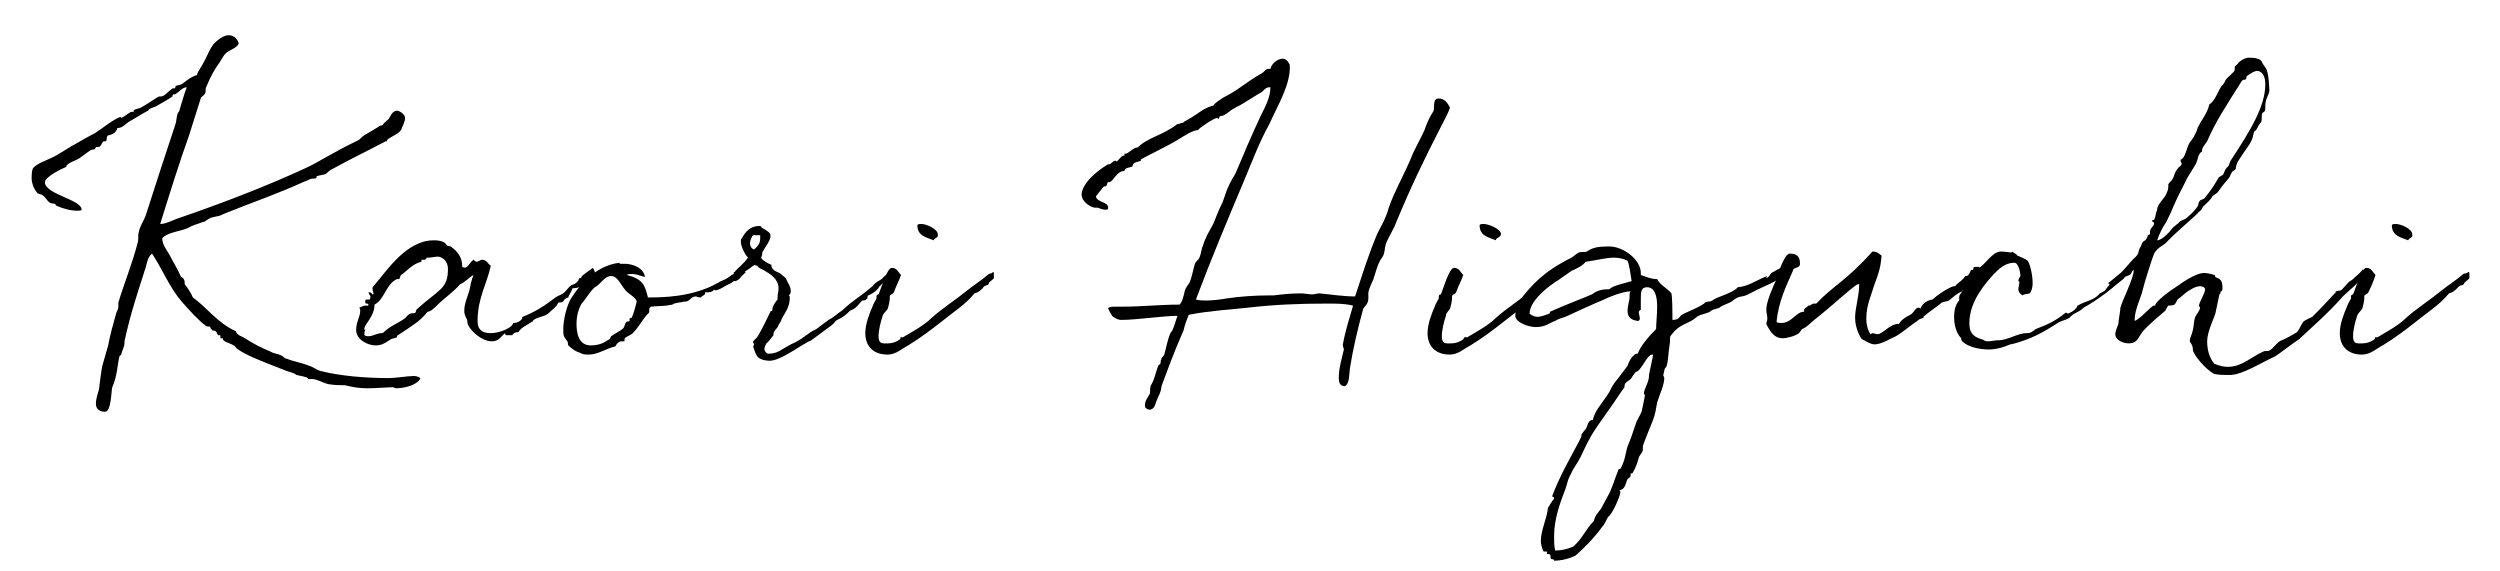 <?xml version="1.0" encoding="utf-8"?>
<!-- Generator: Adobe Illustrator 27.9.0, SVG Export Plug-In . SVG Version: 6.00 Build 0)  -->
<svg version="1.1" id="レイヤー_1" xmlns="http://www.w3.org/2000/svg" xmlns:xlink="http://www.w3.org/1999/xlink" x="0px"
	 y="0px" viewBox="0 0 245 56" style="enable-background:new 0 0 245 56;" xml:space="preserve">
<style type="text/css">
	.st0{clip-path:url(#SVGID_00000135678337174607128290000014420596806781422478_);}
	.st1{enable-background:new    ;}
</style>
<g>
	<defs>
		<rect id="SVGID_1_" x="2.5" width="240" height="56"/>
	</defs>
	<clipPath id="SVGID_00000183218980975399880600000013970597520263208381_">
		<use xlink:href="#SVGID_1_"  style="overflow:visible;"/>
	</clipPath>
	<g id="リピートグリッド_2" style="clip-path:url(#SVGID_00000183218980975399880600000013970597520263208381_);">
		<g transform="translate(-95 -9581.25)">
			<g class="st1">
				<path d="M117.1,9586.5c-0.2,0.2-0.4,0.6-0.6,0.9c-0.5,0.7-0.8,1.2-1.3,2.4c-0.1,0.2,0,0.4-0.1,0.6c-0.1,0.2-0.3,0.3-0.4,0.4
					c-0.3,1-0.8,2.5-1.2,3.8c-0.9,2.5-1.9,5.7-2.8,8.6c0.5,0,1.1-0.3,1.6-0.5c4.1-1.4,8.6-3.1,12.7-5c1.3-0.6,2.4-1.4,5.1-2.7
					c0.2-0.1,0.3-0.3,0.6-0.5c0.5-0.3,0.9-0.5,1.5-0.9c0.1-0.1,0.2,0,0.3-0.1c0.1-0.2,0.4-0.4,0.6-0.6c0.1-0.1,0.3-0.8,0.8-0.8
					c0.3,0,0.8,0.4,0.8,0.7c0,0.4-0.3,0.9-0.4,1.2c-0.3,0.4-0.9,0.6-1.3,0.9c-0.1,0.1-0.1,0.2-0.1,0.2c-0.1,0-0.1,0-0.1,0
					c-0.1,0-0.3,0.2-0.4,0.2c-1.3,0.7-3,1.5-4.8,2.5c-0.3,0.1-0.5,0.4-0.7,0.5c-0.2,0.1-0.5,0.1-0.8,0.2c-0.1,0-0.1,0.2-0.1,0.2
					c-0.2,0.1-0.3,0-0.6,0.1c-0.2,0.1-0.4,0.2-0.7,0.3c-2.4,1.1-5,2-7.5,3c-0.2,0.1-0.5,0.2-0.7,0.3c-0.4,0.1-0.8,0.1-1.2,0.4
					c-0.2,0.1-0.2,0.2-0.4,0.2c-0.5,0.2-1,0.3-1.5,0.6c-0.6,0.3-2,0.4-2.5,1c0,0.6,0.4,1.1,0.7,1.6c0.4,0.8,0.8,1.4,1.1,2.1
					c0,0.1,0.3,0.2,0.3,0.3c0.1,0.1,0.1,0.3,0.1,0.5c0.3,0.4,0.6,0.8,0.8,1.3c1.4,1,2.4,2.5,4.2,3.3c0.1,0.4,0.6,0.5,0.9,0.7
					c0.8,0.5,1.5,0.9,2.5,1.3c0.3,0.2,0.7,0.2,1.1,0.4c0.2,0.1,0.3,0.3,0.5,0.3c0.7,0.3,1.5,0.4,2.2,0.7c0.4,0.1,0.7,0.4,1.1,0.5
					c1.9,0.5,4.5,0.7,6.6,0.7c0.9,0,1.9-0.2,2.5-0.2c0.2,0,0.4,0,0.7,0.2c-0.2,0.6-1.4,1-2.4,1c-0.1,0-0.2-0.1-0.3-0.1
					c-0.5,0-1.6,0.1-2.5,0.1c-0.8,0-1.4-0.1-2.2-0.3c-0.5,0-1,0-1.6-0.1c-0.5-0.1-1.1-0.5-1.6-0.5c-0.1,0-0.2,0-0.3,0
					c-0.2,0-0.1-0.2-0.4-0.2c-0.2-0.1-0.5-0.1-0.8-0.2c-0.1,0-0.1-0.1-0.4-0.2c-0.7-0.2-1.6-0.6-2.4-0.9c-1-0.4-2.3-0.9-3.1-1.5
					c-0.1-0.1-0.2-0.3-0.3-0.3c-0.3-0.2-0.8-0.3-1-0.5c-0.1-0.1,0-0.2-0.1-0.2c-0.1,0-0.1,0-0.2,0c0,0,0,0,0,0c0-0.1,0-0.1,0-0.2
					c0-0.1,0-0.1-0.1-0.1c-0.1,0-0.1,0-0.1,0c-0.1,0-0.1-0.3-0.3-0.4c-0.1-0.1-0.2,0-0.3-0.1c-0.1-0.1-0.2-0.2-0.2-0.3
					c-0.1-0.1-0.2,0-0.4-0.1c-0.8-0.6-1.6-1.5-2.4-2.4c-1.2-1.4-1.9-3.2-2.9-4.7c-0.5,0.4-0.5,1.1-0.7,1.6c-0.6,1.9-1.4,4.2-2,7
					c0,0,0,0.1,0,0.2c0,0.2-0.1,0.4-0.3,1c0,0.2-0.2,0.2-0.2,0.3c-0.2,0.8-0.2,1.9-0.7,3c-0.1,0.4-0.1,2.4-0.7,2.4
					c-0.7,0-0.9-0.4-0.9-0.8c0-0.5,0.2-1,0.3-1.4c0.1-0.8,0.2-1.6,0.3-2.2c0.2-0.7,0.4-1.4,0.6-2.1c0.2-1.1,0.5-2.1,0.8-3.2
					c0.1-0.2,0.2-0.4,0.2-0.6c0-0.1,0-0.2,0-0.3c0,0,0-0.1,0-0.1c0.6-2,1.4-3.9,1.9-5.9c0.1-0.3,0-0.7,0.1-1
					c0.1-0.6,0.5-1.1,0.7-1.7c0.9-2.8,1.9-5.9,2.9-8.9c0.1-0.3,0.1-0.7,0.2-1c0-0.1,0.2-0.2,0.2-0.4c0.2-0.6,0.4-1.4,0.7-2.2
					c-0.4,0-0.7,0.4-1,0.6c-0.1,0.1-0.2,0.1-0.3,0.1c-0.1,0-0.1,0.2-0.1,0.2c-0.4,0.3-1,0.6-1.5,0.9c-0.3,0.2-0.7,0.2-0.9,0.5
					c-0.6,0.3-1,0.6-1.9,1.1c-0.3,0.2-0.6,0.6-1.1,0.6c-0.1,0.4-0.4,0.6-0.8,0.7c-0.4,0-0.1,0.6-0.4,0.6c0,0-0.1,0-0.1,0
					c-0.2,0-0.2,0.3-0.4,0.5c-0.1,0.1-0.4,0-0.4,0.1c-0.1,0.1-0.1,0.2-0.2,0.2c0,0-0.1,0-0.1,0c-0.3,0-1,0.7-1.4,0.9
					c-0.3,0.2-0.8,0.3-1.1,0.6c-0.1,0-0.1,0.2-0.1,0.2c-0.5,0.2-2.1,1-2.1,1.5c0,1.2,3.6,1.7,3.6,2.7c0,0.1-0.3,0.1-0.4,0.1
					c-0.7,0-1.4-0.2-2.1-0.5c-0.1-0.1,0-0.2-0.3-0.2c-0.5,0-0.6-0.5-1-0.8c-0.1-0.1-0.3-0.1-0.5-0.2c-0.3-0.3-0.6-0.9-0.6-1.5
					c0-0.2,0-0.6,0.1-0.9c0.3-0.5,1.3-0.8,2.1-1.2c0.9-0.5,1.6-1,2.2-1.3c0.5-0.3,1.2-0.7,1.8-1c0.8-0.5,1.7-1.3,2.5-1.6
					c0,0,0,0,0,0c0,0,0.1,0.1,0.1,0.1c0.1,0,0.6-0.4,0.8-0.5c0.1-0.1,0.2-0.1,0.4-0.1c0,0,0-0.2,0.1-0.2c0.2-0.1,0.4-0.1,0.6-0.2
					c0.4-0.2,1.7-1.1,1.8-1.1c0,0,0.1,0,0.2,0c0.3,0,0.7-0.5,1-0.7c0.1-0.1,0.2-0.1,0.3-0.1c0.1,0,0.1-0.2,0.1-0.2
					c0.1-0.1,0.4-0.1,0.6-0.2c0.2-0.1,0.8-0.7,1.5-0.9c0.1-0.4,0.4-0.7,0.8-1.5c0.2-0.4,0.5-1.1,0.8-1.5c0,0,0.8-0.9,1.5-0.9
					c0.4,0,0.8,0.2,1,0.8C118.2,9586,117.5,9586.1,117.1,9586.5z"/>
				<path d="M141.4,9606.7c0.1,0.1,0.2,0.2,0.3,0.2c0.2,0,0.4-0.2,0.5-0.2c0.5,0,0.6,0.4,0.9,0.6c-0.4,1.8-1.3,3.2-1.3,5.4
					c0,0.9,0.5,1.2,1.3,1.2c0.8,0,2.1-0.5,2.2-1c0,0,0.1,0,0.1,0c0.2,0,0.8-0.2,0.8-0.6c1.1-0.4,2.2-1.1,3.1-1.8
					c0.5-0.4,0.8-0.3,1.2-0.8c0.1-0.1,0.3-0.4,0.5-0.5c0.3-0.1,0.5-0.2,0.7-0.5c0-0.1,0.1-0.2,0.1-0.2c0,0,0.1,0,0.1,0l0.1-0.1
					c-0.1-0.1,1-0.8,1.1-0.9c0.1,0.2,0.2,0.3,0.2,0.5c0,0.3-0.4,0.8-0.9,0.8c0,0.5-0.8,0.7-1.3,0.7c0,0.2-0.4,0.7-0.4,0.9
					c-0.7,0.2-0.2,0.5-1,0.5c-0.1,0.4-0.6,0.7-1,1.1c-0.4,0.3-1,0.3-1.4,0.6c-0.1,0.1-0.1,0.2-0.2,0.2c-0.4,0.3-1,0.5-1.3,1
					c-0.3,0-0.5,0.1-0.6,0.3c0,0,0,0-0.1,0c-0.1,0-0.3,0-0.4,0c-0.1,0-0.2,0-0.2-0.2c-0.4,0.3-0.6,0.8-1.3,0.8
					c-1.1,0-2.4-1.3-2.4-1.9c0-0.4-0.3-0.5-0.3-1.1c0-0.7,0.3-1.3,0.5-2c0.1-0.5,0.2-1,0.4-1.5c-0.4,0.2-0.8,0.7-1.3,0.9
					c-0.7,0.8-1.5,1.3-2.3,2.1c-0.2,0.2-0.6,0.6-0.9,0.6c-0.7,0.9-1.4,1.3-2.9,2.3c-0.1,0-0.1,0.2-0.1,0.2c-0.2,0.1-0.4,0.1-0.6,0.2
					c-0.5,0.3-0.8,0.6-1.5,0.6c-0.8,0-1.9-0.6-1.9-1.5c0-0.8,0.4-1.3,0.4-1.9c0-0.1,0-0.2-0.1-0.3c0.3-0.1,0.4-0.2,0.6-0.2
					c0.1,0,0.1,0,0.3,0c0,0,0-0.1,0-0.1c0-0.2-0.3,0-0.3-0.2c0-0.1,0-0.1,0-0.2c0-0.1,0.1-0.1,0.2-0.1c0.1,0,0.1,0,0.2,0
					c0.1,0,0.1-0.3,0.1-0.3c0-0.1-0.1-0.1-0.2-0.4c0,0,0,0,0.1,0c0.2,0,0.2,0.1,0.3,0.2c0.1,0,0.1,0,0.1-0.1c0-0.1-0.1-0.3-0.1-0.5
					c0,0,0-0.1,0.1-0.2c1.3-1.5,3.2-4.5,5.9-4.5c0.2,0,0.7,0,1,0.2c0.1,0,0.2,0.2,0.3,0.3c0.1,0.1,0.3,0,0.5,0.2
					c0.5,0.4,1,0.9,1,1.9C140.8,9607.7,140.9,9607.1,141.4,9606.7z M134.6,9612.5c0.2-0.1,0.3-0.4,0.6-0.5c0.1-0.1,0.4,0,0.5-0.1
					c0,0,0.1-0.2,0.1-0.3c2.2-2,3.1-2,3.1-4c0-0.8-0.6-1.2-1-1.2c-0.3,0-0.6,0.1-0.9,0.1c-0.1,0-0.2,0-0.2,0c0,0.3-0.5,0.2-0.5,0.2
					c0,0,0,0.1,0,0.1c0,0,0,0.1,0,0.1c-0.9,0.2-1.5,1-2,1.3c-0.1,0.1-0.1,0.4-0.2,0.4c-0.1,0-0.1,0-0.2,0c-1.1,0.5-1.2,2-2.2,2.5
					c0,1.2-1,1.9-1,2.4c0,0,0,0.1,0,0.1c0.1-0.1,0.1-0.1,0.1-0.1v0c0,0.1-0.1,0.3-0.1,0.5c0,0.2,0.3,0.2,0.4,0.2
					c0.5,0,0.8-0.3,1.3-0.3c0,0,0.1,0,0.1,0C133.2,9613.2,133.9,9613,134.6,9612.5z"/>
				<path d="M167.5,9607.9c0,0,0.1,0-0.1,0.5c0,0-0.4,0.2-0.4,0.3c-0.4,0.2-1.4,1-1.9,1c-0.1,0-0.1-0.1-0.1-0.1c0,0-0.1,0.3-0.7,0.3
					c-0.1,0-0.1,0-0.2,0c0,0,0,0.1,0,0.1c0,0.2-0.3,0.2-0.4,0.4c-0.4,0-0.4-0.1-0.5-0.1c-0.5,0-0.6,0.5-1,0.5c0,0-0.1,0-0.1,0
					c-0.3,0.1-1,0.1-1.2,0.3c-1,0.2-1.1,0.1-2.1,0.2c-0.3,0.2-0.1,0.3-0.2,0.6c-0.6,0.5-1.3,2-1.9,2.2c-0.1,0.1-0.5,0.2-0.5,0.4
					c0,0.1,0,0.2,0,0.2c0,0-0.1,0-0.1,0c-0.1,0-0.1,0-0.2,0c-0.3,0-0.5,0.3-0.6,0.5c-0.9,0.2-1.7,0.8-2.6,0.8c-0.2,0-0.5,0-0.7-0.1
					c-0.1-0.1-0.6-0.1-1.3-0.8c-0.1-0.1,0-0.3-0.1-0.4c-0.4-0.5-0.4-0.6-0.4-1.2c0-0.8,0.3-2.4,0.9-3.2c0.5-0.8,2.1-3,4.6-3.3
					c0,0,0,0,0,0s0,0.1,0.1,0.1c0.1,0,0.3,0,0.4,0c0.8,0,1.9,0.4,2,1.3c-0.4-0.1-0.8-0.3-1.3-0.3c-0.1,0-0.3,0-0.5,0.1
					c1.7,0.4,1.8,1.1,2.1,2.2c1.3,0,4.3,0,6.8-1.4c0.5-0.3,0.7-0.3,1.2-0.6c0,0,0.2-0.2,0.3-0.2c0.2-0.1,0.2-0.1,0.4-0.2
					C167.3,9607.7,167.3,9607.9,167.5,9607.9z M157.4,9610.8c-0.1-0.4-0.7-0.7-0.9-0.9c-0.6-0.5-0.9-1.6-1.6-1.6
					c-0.7,0-1.1,0.9-1.6,1.1c-0.5,0.4-0.9,1.2-1.3,1.6c-0.3,0.5-0.5,1.2-0.5,2c0,0.9,0.2,2.1,1.4,2.1c1.1,0,1.6-0.5,1.8-0.6
					c0.1,0,0.1-0.2,0.2-0.3c0.4-0.3,0.9-0.5,1.2-0.8c0.1-0.1,0.1-0.4,0.3-0.6c0.1-0.1,0.3,0,0.3-0.1c0-0.1,0-0.1,0-0.2
					c0-0.1,0.1-0.1,0.2-0.1C157.1,9612,157.3,9611.2,157.4,9610.8z"/>
				<path d="M182.3,9608.1c0,0,0,0.1,0,0.1c-0.1,0.3-0.6,0.6-1.1,1.1c-0.1,0.2-0.4,0.6-1.1,0.9c0,0,0,0,0,0c-0.1,0-0.1,0.2-0.1,0.3
					c-0.2,0.2-0.3,0.2-0.5,0.2c-0.4,0.4-0.6,0.8-1.2,1c-0.2,0.2-0.4,0.4-0.7,0.6c-0.1,0.1-0.6,0.3-0.7,0.4c-0.1,0.1-0.1,0.2-0.5,0.5
					l-1.9,1.4c-0.1,0.1-0.3,0.1-0.4,0.2c-1.1,0.6-2.8,1.9-3.8,1.8c-1.3-0.1-1.2-0.7-1.5-1.4c0.1-0.1,0.1-0.2,0.1-0.2
					c0-0.1-0.1-0.1-0.1-0.2c0-0.1,0-0.1,0.1-0.2l0.3-0.3c0.5-0.8,0.9-1.7,1.3-2.5c0-0.1,0.2,0,0.2-0.2c0,0,0-0.1,0-0.1
					c0-0.2,0.3-0.7,0.5-0.9c0,0,0-0.1,0-0.2c0-0.3,0.1-0.6,0.1-0.9c0-0.9-0.8-1.4-1.5-1.8c-0.9-0.4-0.2-0.3-0.9-0.5
					c0,0.1-0.1,0.1-0.1,0.1c-0.6,0.5-0.8,0.5-0.8,0.6c0,0,0.1,0,0.1,0c0,0-0.1,0.1-0.4,0.4l-0.1,0.1c-0.1,0.2-0.3,0.3-0.5,0.4
					l-0.2,0c-0.2,0.2-0.6,0.4-0.9,0.4s-0.5,0-0.5-0.1c0-0.2,0.5-0.4,0.7-0.5c0-0.1,0.1-0.1,0.1-0.1c0.4-0.3,0.4-0.3,0.6-0.4
					c0-0.1,0-0.2,0.1-0.2c0.3-0.4,0.9-0.8,1.3-1.4c-0.2-0.2-0.7-1-0.7-1.6c0-0.1,0-0.2,0.1-0.3c0.1-0.1,0.5-1.2,1.7-1.2
					c0.3,0,0.2,0.2,0.3,0.2c0.2,0.1,0.6,0.3,0.8,0.6c0,0,0,0.2,0,0.3c0,0,0,0,0,0c-0.1,0.5-0.5,0.9-0.8,1.5c0,0,0,0.1,0,0.1
					c0,0.2-0.1,0.3-0.1,0.4c0,0.2,0.7,0.6,1,0.7c0,0,0,0.1,0,0.1c0,0.2,0.2,0.5,0.8,0.7c0,0,0.6,0.5,0.6,0.5
					c0.2,0.5,0.5,0.8,0.5,1.3c0,0.2-0.1,0.3-0.2,0.4c0.1,0.1,0.1,0.1,0.1,0.2c0,0.9-0.4,1.4-0.8,2.1c0,0.1-0.1,0.3-0.3,0.6
					c-0.1,0.3-0.2,0.3-0.4,0.6c-0.1,0.1-0.1,0.3-0.1,0.4c0,0-0.6,0.8-0.7,0.8c-0.2,0.5-0.1,0.1-0.2,0.6c0.1,0.2,0.2,0.5,0.6,0.4
					c0.3,0,0.7-0.1,1.3-0.5c0.2-0.1,0.5-0.3,0.7-0.4c1.2-0.5,1.6-1.1,2.5-1.5l1.2-0.9c0.6-0.3,0.8-0.6,1.3-0.9
					c1.3-1.2,1.6-1.2,3-2.4c0.3-0.4,0.6-0.5,0.9-0.7c0.2-0.2,0.4-0.5,0.8-0.5c0,0,0.1,0,0.1,0C182.3,9608,182.3,9608,182.3,9608.1z
					 M169.5,9604.6c0-0.1,0-0.2,0-0.3l-0.7,0c-0.1,0.1-0.3,0.5-0.3,0.8c0,0.2,0.1,0.5,0.4,0.6
					C169.2,9605.4,169.5,9605.2,169.5,9604.6z"/>
				<path d="M191.3,9609.5c-0.2,0.2-0.4,0.4-0.8,0.5c-0.9,1.1-1.9,1.7-3.4,2.9c-0.9,0.7-1.8,1.4-3.1,2.2c-0.6,0.3-1.2,0.9-2,0.9
					c-1.5,0-2.2-0.9-2.2-2.1c0-0.9,0.4-1.9,0.7-2.6c0.1-0.3,0.4-0.8,0.4-0.8c0-0.1,0-0.1,0-0.2c0-0.2,0.2-0.2,0.2-0.2
					c0.2-0.4,0.8-2.6,1.3-2.6c0.5,0,0.6,0.4,0.9,0.7c-0.2,0.6-0.5,1.1-0.7,1.7c-0.1,0.2-0.4,0.2-0.4,0.4c0,0.1,0,0.1,0,0.2
					c0,0.2-0.1,0.7-0.2,1c-0.1,0.2-0.4,0.4-0.5,0.7c-0.2,0.6-0.4,1.4-0.4,2c0,0.8,0.4,0.7,0.9,0.7c0.4,0,0.8-0.1,1.2-0.4
					c0.1-0.1,0-0.2,0.1-0.2c0.1,0,0.1,0,0.1,0c0,0,0,0,0.1,0c0.8-0.5,2-1.1,2.8-1.9c1-0.9,2.4-1.8,3.5-2.7c0.6-0.5,1.3-0.9,2.1-1.6
					c0.2-0.1,0.3,0,0.4-0.2c0.1,0,0.1,0.1,0.1,0.2c0,0.1,0,0.4,0,0.4h0c0,0,0,0,0,0c0,0.1-0.5,0.4-0.5,0.5c0,0,0,0,0,0
					C191.9,9609.3,191.5,9609.1,191.3,9609.5z M186.5,9604.8c-0.7-0.3-1.6-0.4-1.6-1.5c0.1-0.1,0.2-0.1,0.4-0.1c0.5,0,1.6,0.5,1.6,1
					C187,9604.6,186.6,9604.5,186.5,9604.8z"/>
				<path d="M219.4,9593.4c-1,1.8-1.7,3.7-2.5,5.6c-1.6,3.8-3.2,7.6-4.7,11.6c0.3,0.1,0.7,0.1,1,0.1c0.7,0,1.4-0.1,2-0.2
					c1.3-0.2,2.8-0.3,4.1-0.3c0.2,0,0.3,0,0.5,0c0.8-0.1,1.7-0.2,2.7-0.2c0.3,0,0.8,0.1,1.1,0.1c0.2,0,0.5-0.1,0.7-0.1
					c1.1,0.1,2.3,0.3,3.5,0.3c0.7-2.1,1.3-4.1,2.2-6.2c0.4-0.8,0.8-1.4,1.1-2.5c0.6-1.7,1.3-2.8,2.2-4.9c0.3-0.8,0.9-1.8,1.3-2.7
					c0.2-0.6,0.5-1.3,0.9-1.9c0.1-0.5-0.1-1.2,0.5-1.2c0.6,0,0.9,0.5,1.1,0.9c-0.2,0.6-0.5,1.1-0.8,1.7c-1.8,3.5-3,6-4.5,9.6
					c-0.2,0.6-0.7,1.3-1,2.1c-0.1,0.4-0.1,0.9-0.3,1.2c-0.1,0.2-0.3,0.4-0.3,0.5c-0.2,0.3-0.4,1.1-0.6,1.7c-0.2,0.5-0.5,1-0.5,1.4
					c0,0.2,0,0.3,0,0.5c0,0.5-0.3,0.7-0.5,1c-0.5,1.8-1,3.9-1.3,5.8c-0.1,0.6,0,1.5-0.5,1.8c-0.5,0-0.6-0.4-0.6-0.8
					c0-1,0.3-1.9,0.5-2.8c0-0.1-0.1-0.3-0.1-0.4c0,0,0,0,0-0.1c0.3-1.6,0.7-2.7,1-3.8c-0.8-0.2-1.6-0.2-2.5-0.2
					c-2.8,0-5.2,0.1-7.8,0.4c-1.8,0.2-3.8,0.3-5.8,0.7c-0.2,0.5-0.4,1-0.5,1.5c-1.1,2.5-1.6,4-2.1,5.3c-0.1,0.2-0.1,0.6-0.2,0.8
					c-0.1,0.3-0.2,0.4-0.3,0.7c-0.2,0.4-0.2,1-0.8,1c-0.3-0.1-0.4-0.2-0.4-0.4c0-0.5,0.3-0.8,0.5-1.2c0-0.3,0-0.6,0.1-0.8
					c0.4-0.7,0.4-1.1,0.7-1.9c0,0,0.2-0.2,0.2-0.2c0.1-0.1,0-0.3,0.1-0.4c0-0.2,0.2-0.3,0.3-0.5c0.2-0.7,0.3-1.4,0.6-2.1
					c0.1-0.2,0.2-0.2,0.2-0.3c0.2-0.4,0.3-0.9,0.5-1.4c-1.4,0-4,0.4-5.5,0.4c-0.3,0-0.5-0.1-0.8-0.3c-0.1,0-0.5-0.8-0.5-0.8
					c0-0.2,0.5-0.2,0.7-0.2c0.2,0,0.5,0,0.8,0c1.8,0,3.6-0.2,5.5-0.2c0.3-0.3,0.4-0.9,0.5-1.3c0.1-0.4,0.4-0.7,0.5-0.9
					c0.2-0.5,0.3-1.1,0.5-1.8c0.1-0.2,0.3-0.4,0.4-0.5c0.3-0.7,0.2-0.9,0.4-1.3c0.2-0.7,0.6-1.4,1-2.1c0.3-0.7,0.5-1.3,0.8-1.9
					c0.2-0.3,0.4-1.2,0.7-1.8c0.2-0.5,0.5-0.9,0.7-1.3c0.8-1.9,1.6-3.8,2.5-5.7c0.4-0.8,0.9-1.7,0.9-2.7c0,0,0,0-0.1,0
					c-0.4,0-0.6,0.4-0.8,0.5c0,0-0.7,0.4-1.8,1.1c-0.3,0.2-0.6,0.3-0.9,0.5c-0.4,0.2-0.6,0.5-1.1,0.7c-0.5,0-0.2,0.3-0.4,0.3
					c0,0-0.1-0.1-0.1-0.1c-0.3,0-1.8,1-1.9,1.2c-0.5,0-1.4,0.6-1.9,0.9c-1.1,0.7-3.7,1.9-3.7,2c0,0,0,0.1,0,0.1
					c-0.1,0.1-0.8,0.1-0.8,0.5c0,0.2-0.8,0.1-0.8,0.5c-0.8,0-1.1,1.1-1.5,1.1c0,0-0.1,0-0.1,0c-0.1,0-0.1,0.3-0.2,0.4
					c-0.1,0-0.2,0-0.3,0.1c-0.2,0.3-0.5,0.6-0.7,0.9c0.1,0.6,1.2,0.5,1.2,1.1c0,0.2-0.1,0.2-0.3,0.2c-0.2,0-0.5-0.1-0.7-0.2
					c0,0-0.1,0-0.3,0c-0.3,0-1.3-0.5-1.3-1.3c0-0.4,0.3-1.5,2.5-2.9c0.1-0.1,0.2,0,0.3-0.1c0.1,0,0.3-0.3,0.5-0.3
					c0.1,0,0.1,0,0.1,0.1c0.2-0.1,0.5-0.6,0.7-0.6c0.1,0,0.1,0,0.1,0c0,0,0,0,0-0.1c0,0,0-0.1,0-0.1c0,0,0,0,0,0c0.1,0,0.1,0,0.2,0
					c0,0,0,0,0,0c0.4-0.2,0.7-0.6,1.1-0.6c1-1,2.3-1.1,3.9-2.3c0,0,0.1,0,0.1,0c0.1,0,0.2-0.1,0.3-0.1c0,0,0.1,0,0.1,0
					c0.2-0.2,0.5-0.3,0.8-0.5c0.7-0.4,1.3-1,2.2-1.2c0.3-0.4,0.6-0.5,1-0.8c1.6-0.8,1.9-1.3,3.8-2.4c0.2-0.1,0.3-0.4,0.6-0.4
					c0.1,0,0.1,0,0.2,0c0.1-0.5,0.7-1,1.2-1c0.3,0,0.5,0.2,0.7,0.6C221.5,9589.5,220.3,9591.4,219.4,9593.4z"/>
				<path d="M246.4,9609.5c-0.2,0.2-0.4,0.4-0.8,0.5c-0.9,1.1-1.9,1.7-3.4,2.9c-0.9,0.7-1.8,1.4-3.1,2.2c-0.6,0.3-1.2,0.9-2,0.9
					c-1.5,0-2.2-0.9-2.2-2.1c0-0.9,0.4-1.9,0.7-2.6c0.1-0.3,0.4-0.8,0.4-0.8c0-0.1,0-0.1,0-0.2c0-0.2,0.2-0.2,0.2-0.2
					c0.2-0.4,0.8-2.6,1.3-2.6c0.5,0,0.6,0.4,0.9,0.7c-0.2,0.6-0.5,1.1-0.7,1.7c-0.1,0.2-0.4,0.2-0.4,0.4c0,0.1,0,0.1,0,0.2
					c0,0.2-0.1,0.7-0.2,1c-0.1,0.2-0.4,0.4-0.4,0.7c-0.2,0.6-0.4,1.4-0.4,2c0,0.8,0.4,0.7,0.9,0.7c0.4,0,0.8-0.1,1.2-0.4
					c0.1-0.1,0-0.2,0.2-0.2c0.1,0,0.1,0,0.1,0c0,0,0,0,0.1,0c0.8-0.5,2-1.1,2.8-1.9c1-0.9,2.4-1.8,3.5-2.7c0.6-0.5,1.3-0.9,2.1-1.6
					c0.2-0.1,0.3,0,0.4-0.2c0.1,0,0.1,0.1,0.1,0.2c0,0.1,0,0.4,0,0.4h0c0,0,0,0,0,0c0,0.1-0.5,0.4-0.5,0.5c0,0,0,0,0,0
					C246.9,9609.3,246.6,9609.1,246.4,9609.5z M241.6,9604.8c-0.7-0.3-1.6-0.4-1.6-1.5c0.1-0.1,0.2-0.1,0.4-0.1c0.5,0,1.7,0.5,1.7,1
					C242,9604.6,241.6,9604.5,241.6,9604.8z"/>
				<path d="M266.7,9609.9c-1.2,0.7-1,0.1-2,0.9c-0.3,0.2-0.8,0.3-1.2,0.6c-0.1,0.1-0.5,0.1-0.8,0.3c-0.3,0.3-1,0.3-1.4,0.6
					c-0.8,0.7-1.4,0.6-2.2,1.4c-0.7,0.8-0.3,0.4-0.5,1.5c-0.1,0.5-0.1,1.5-0.3,2c-0.1,0.1-0.2,0.2-0.2,0.4c0,0-0.1,0.4-0.1,0.4
					c0,0.1,0.1,0.2,0.1,0.3c0,0.7-0.5,1.7-0.7,2.4c-0.1,0.6-0.2,1.2-0.4,1.7c0.1-0.2-1,2.4-1,2.6c0,0.1,0,0.2,0,0.3
					c0,0.3-0.3,0.5-0.4,0.8c-0.1,0.4-0.3,1-0.6,1.5c-0.1,0.1-0.2,0-0.2,0.1c0,0,0,0.1,0,0.2c0,0.1-0.2,0.2-0.3,0.3
					c-0.2,0.4-0.2,1-0.8,1.1c0.1,0.1,0.1,0.2,0.1,0.2c0,0.3-0.8,2.2-1.2,2.4c-0.2,0.3-0.3,0.7-0.6,1c-0.8,1.1-1.7,2-2.6,2.8
					c-0.6,0.3-1.4,0.5-2.1,0.5c0-0.2-0.2-0.1-0.3-0.2c-0.1-0.1,0-0.3-0.1-0.4c-0.1-0.1-0.3,0-0.3-0.1c0,0,0-0.1,0-0.2c0,0,0,0-0.1,0
					c-0.1,0-0.1,0-0.2,0c-0.1,0-0.3-0.7-0.3-1c0-1.1,0.6-2.2,0.7-3.3c0.2-0.2,0.2-0.4,0.4-0.6c0-0.1,0.2-0.2,0.2-0.3
					c0-0.1-0.1-0.2-0.2-0.2c0.7-1.9,1.8-3.8,2.7-5.5c0.1-0.2,0.2-0.4,0.2-0.6c0.1-0.1,0.2-0.3,0.4-0.5c0.2-0.3,0.2-0.9,0.7-0.9
					c0.2-0.9,0.8-1.5,1.4-2.4c0.3-0.4,0.4-0.8,0.7-1.2c0.4-0.5,0.7-0.9,1.3-1.7c0.1-0.3,0.3-0.8,0.7-1.1c0.1-0.1,0.3-0.1,0.3-0.1
					c0.3-0.8,1.1-1.7,1.8-2.4c0-0.6,0.1-1.4,0.1-2.2c0-1-0.2-1.9-1-1.9c-0.6,0-0.6,0.5-0.6,1.2c0,0.4,0,0.7,0,1
					c-0.2,0.1-0.2,0.2-0.2,0.3c0,0.1,0.1,0.4,0.1,0.5c0,0.1,0,0.3-0.2,0.3c-0.8-0.1-1-0.5-1-1c0-0.5,0.2-1,0.2-1.4
					c0-0.1,0-0.2,0-0.2c0-0.1,0-0.2,0.1-0.3c-0.6,0-1.8,0.4-2.6,0.8c-1.2,0.5-2.5,1.1-3.8,1.7c-0.3,0.1-0.7,0.2-1,0.4
					c-0.6,0.2-0.9,0.6-1.9,0.6c-0.8,0-2-0.5-2-1.1c0-0.6,0.1-1.1,0.5-1.6c1.1-1.4,2.2-2.7,5-4.1c0.2-0.1,0.5-0.4,0.7-0.5
					c0.2-0.1,0.5,0,0.8-0.1c0.6-0.4,1.1-0.5,2.2-0.5c1.4,0,3.1,1.3,3.1,2.6c0,0.1,0,0.1,0,0.2c0.6,0.2,1,0.4,1.6,0.4
					c0.3,0.6,1,0.9,1.4,1.4c0.1,0.5,0.1,2.1,0.1,2.6c0.4,0,0.6-0.1,0.8-0.4c0.3-0.3,1.4-0.6,2.3-1.2c0.2-0.3,0.5-0.1,0.8-0.3
					c0.5-0.4,2-0.7,2.5-1.3c1.1-0.1,1.8-0.7,2.9-1.1c0,0-0.1,0.1-0.1,0.2c0,0,0,0,0,0c0.3-0.1,0.3-0.3,0.5-0.5
					c0.2-0.1,1-0.6,1.2-0.6c0.3,0,0.3,0.1,0.3,0.3c0,0.1,0,0.2-0.1,0.3C269.2,9608.9,267.8,9609.3,266.7,9609.9z M249,9607.8
					c-0.6,0.4-1.1,0.8-1.6,1.1c-0.9,0.6-2.5,1.9-2.5,3.1c0.3,0.2,0.5,0.3,0.8,0.3c0.3,0,0.8-0.2,1.1-0.3c0.1,0,0.1-0.2,0.1-0.2
					c1.8-0.8,3.2-1.3,4.1-1.7c0.4-0.3,0.9-0.5,1.5-0.5c0,0,0.1,0,0.2,0c0.4-0.4,1.6-0.6,2.2-0.8c-0.1-0.6-0.2-1.5-0.4-2
					c-0.4-0.2-0.9-0.3-1.3-0.3c-0.9,0-1.9,0.3-2.8,0.4C250,9607.4,249.4,9607.6,249,9607.8z M254.8,9618.4c-0.2,0.2-0.6,0.3-0.6,0.7
					c0,0,0,0.1,0,0.1c-0.6,0.8-1,1.5-1.6,2.3c-0.6,0.9-1.4,1.9-1.9,2.9c-0.4,0.7-0.7,1.5-1,2c-0.3,0.5-0.6,0.9-0.8,1.4
					c-0.3,0.5-0.3,0.9-0.5,1.4c-0.5,1.3-1.1,2.9-1.1,4.6c0,0.5,0,0.9,0.1,1.4c0.9,0,1.6-0.3,1.8-0.4c0.9-0.8,1.2-1.7,2-2.5
					c0.1-0.5,0.4-0.8,0.7-1.2c0.2-0.4,0.5-0.9,0.7-1.3c0.4-0.7,0.7-1.8,1-2.5c0-0.1,0.2-0.1,0.2-0.1c0.5-0.9,0.5-1.6,0.7-2.2
					c0.3-0.7,0.5-1.3,0.8-2.2c0.1-0.4,0.5-0.9,0.6-1.3c0.1-0.4,0.3-1.5,0.3-1.5c0-0.1-0.1-0.1-0.1-0.2c0-0.4,0.5-1.1,0.5-1.7
					c0,0,0-0.1,0-0.1c0-0.1,0.4-1.8,0.4-2c0,0,0,0-0.1,0c-0.5,0-1.1,1.7-1.6,1.7C254.9,9618.2,254.9,9618.3,254.8,9618.4z"/>
				<path d="M289,9608.2l-0.4,0.5l-0.6,0.4l-0.5,0.5c-0.1,0-0.1,0-0.1,0c-0.1,0,0,0.1-0.1,0.2c-0.7,0.3-0.9,0.6-1.3,0.9
					c-0.2,0.1-0.5,0.1-0.7,0.2c-0.6,0.5-1.1,0.8-1.7,1.3c-0.1,0-0.1,0.2-0.1,0.2c-0.3,0.1-0.4,0.1-0.6,0.3c-0.5,0.3-1.4,1.1-2.1,1.5
					c-0.5,0.2-1.4,0.8-2.1,0.8c-0.4,0-1-0.4-1.2-0.5c-0.1,0-0.7-1-0.7-2.1c0-1,0.4-2.1,0.4-3.3c0,0-0.1,0-0.1,0
					c-0.3,0-2.5,2.1-4.3,3.5c-0.5,0.4-0.7,0.7-1.2,0.9c-0.1,0.1-0.2,0.3-0.3,0.4c-0.4,0.3-1.2,0.5-1.6,0.5c-0.8,0-1.2-0.6-1.6-1.4
					c0-0.2,0.1-0.3,0.1-0.5c0-0.3-0.1-0.6-0.1-0.9c0-0.8,0.6-2.1,1-3c0.2-0.7,0.8-2.5,1.3-2.5c0.8,0,1,0.4,1,1
					c0,0.5-0.7,0.3-0.7,0.7c-0.7,1.6-1.4,3-1.6,5c0.1,0.1,0.3,0.1,0.5,0.1c1,0,1.4-1.1,2.2-1.1c0,0,0-0.1,0-0.1
					c0-0.3,0.3-0.3,0.4-0.5c0,0,0.1,0,0.1,0c0.2,0,0.2-0.2,0.5-0.2c0,0,0.1,0,0.2,0c1.7-1.8,2.9-2.2,5.5-5.1c0.5,0,0.6,0.2,0.9,0.4
					c-0.1,1.1-0.2,1.5-0.8,3.1c-0.2,0.8-0.7,1.7-0.7,3.1c0,0.5,0.1,1,0.4,1.5c0.1,0,0.1-0.1,0.2-0.1c0.2,0,0.3,0.1,0.5,0.1
					c0.5,0,1.2-1,2-1c0.1,0,0.1,0,0.1,0c0.2-0.4,0.7-0.7,1.1-0.9c0.3-0.1,0.5-0.7,0.8-0.7c0.1,0,0.1,0,0.2,0.1
					c0.2-0.5,0.6-0.8,1.2-0.9c0.5-0.5,1.8-1.3,2.1-1.3c0,0,0.1,0,0.1,0c0.4-0.5,0.6-0.4,1-1c0,0,0,0,0.1,0c0.3,0,0.4-0.6,0.5-0.6
					c0,0,0.1,0,0.1,0c0.1,0,0.1-0.1,0.1-0.1c0,0,0-0.1,0-0.1c0-0.1,0.1-0.1,0.6-0.1L289,9608.2z"/>
				<path d="M303.2,9607.6l0.3,0.4c-1,1.3-3.2,2.8-4.3,3.4c-0.5,0.5-1,0.5-1.4,1c-0.5,0.3-0.7,0.2-1.3,0.6c-1.4,0.9-2.5,1.5-4.4,2
					c0.2-0.2-0.9,0.5-2.2,0.5c-0.8,0-2-0.2-2.6-0.8c-0.1-0.1-0.1-0.2-0.1-0.3c-0.6-0.6-0.7-1.6-0.7-2.1c0-0.5,0.1-1.2,0.5-1.6
					c0-0.1,0-0.2,0-0.3c0-0.4,0.4-0.5,0.4-1c0-0.1,0-0.1,0-0.1c0.7-0.4,1-1,1.4-1.7c0.8-0.4,1.4-1.7,2.3-1.7c0.3,0,1,0.1,1,0.1
					c0,0,0.1-0.1,0.1-0.1c-0.1,0,0.4,0.2,0.5,0.4c0.2,0.1,0.8,0.3,1,0.5c0.2,0.2,0.5,1.3,0.5,2.2c0,0.4-0.1,0.8-0.3,1
					c-0.2,0.1-0.4,0-0.7,0.2c-0.3-0.2-0.4-0.4-0.4-0.6c0-0.2,0.1-0.5,0.1-0.7c0-0.1-0.1-0.1-0.1-0.1c0-0.3,0.2-0.4,0.2-0.5
					c0-0.4-0.2-1.3-0.6-1.3c-0.9,0-1.5,0.6-2,1.1c-0.7,0.8-2.4,2.6-2.4,4.8c0,0.8,0.2,1.3,1.2,1.6c0.2,0,0.2,0.2,0.6,0.2
					c0.3,0,0.7-0.1,1-0.1c1,0,1.9-0.7,2.8-0.7c0.5,0,0.6-0.2,0.9-0.4c1.3-0.5,1.9-0.8,2.8-1.5c0.1-0.1,0.1-0.1,0.2-0.1
					c0.1,0,0.1,0.1,0.2,0.1c-0.2,0,0.7-0.2,0.9-0.8c0.9-0.5,1.6-0.5,2.2-1.2c0.2-0.1,0.4-0.2,0.5-0.3c0.1-0.1,0.2-0.3,0.4-0.5
					c0.1-0.1,0.3-0.1,0.5-0.3c0.1-0.1,0.2-0.3,0.2-0.3h0.3l0.7-0.7L303.2,9607.6z"/>
				<path d="M326.5,9608.3c-0.4,0.8-1.2,1.3-1.9,2c-1.4,1.6-2.8,2.8-4.3,4.2c-0.5,0.3-2,1.5-2.4,1.7c-1.5,0.7-3.2,1.8-4.4,1.8
					c-0.5,0-1,0-1.5-0.1c-0.8-0.4-2.1-1.9-2.1-2.4s-0.3-0.7-0.3-0.8c0-0.4,0.2-0.6,0.3-1.1c0.1-0.4,0.1-0.9,0.2-1.2
					c0.1-0.3,0.5-0.7,0.5-1c0-0.1-0.1-0.1-0.1-0.2c0-0.3,0.6-1.2,0.6-1.6c0-0.2-0.3-0.3-0.5-0.3c-0.5,0-1,0.4-1.2,0.5
					c-0.3,0.2-0.7,0.6-1,0.8c-0.1,0.1-0.1,0.3-0.3,0.5c-0.2,0.1-0.5,0.1-0.6,0.1c-0.1,0.1-0.2,0.3-0.3,0.5c-0.6,0.5-1.3,1.1-2,1.8
					c-0.7,0.7-0.6,1.4-1.6,1.4c-0.5,0-1.3-0.3-1.3-0.9c0-0.3,0.2-0.7,0.3-1c0-0.3,0.2-1.3,0.2-1.6c0.1-0.5,1.3-2.9,1.3-3.6
					c0-0.1,0-0.1,0-0.1c-0.3,0.2-0.1,0.3-0.4,0.5c-0.2,0.1-0.5,0.2-0.5,0.2c0.1,0-0.1,0.2-0.5,0.5c-0.2,0.1-0.4,0.3-0.9,0.3
					l-0.2-0.2l1.1-0.9c0.3-0.2,1-1.1,1.4-1.5c0.7-0.6,0.3-0.6,0.7-1.2c0.3-0.9,0.4-0.2,0.7-1.1c0,0,0.2-0.1,0.2-0.1s0-0.1,0-0.2
					c0-0.5,0.4-0.5,0.4-0.9c0-0.1-0.2-0.1-0.2-0.2s0.2-0.1,0.2-0.1c0.2-0.4,0.1-0.5,0.3-1c0-0.6,0.8-1.1,1-1.8
					c0.1-0.2,0.1-0.5,0.1-0.7c0.1-0.2,0.3-0.3,0.4-0.5c0.2-0.3,0.2-0.7,0.5-1c0.1-0.2,0.4-0.3,0.4-0.5c0-0.1-0.1-0.2-0.1-0.3
					c0,0,0-0.1,0-0.1c0.5-0.2,0.5-1,0.9-1.7c0.2-0.2,0.6-0.8,0.8-1.5c0.3-0.6,1-1.5,1.1-2.2c0.6-0.4,0.8-1.2,1.2-1.8
					c0.1-0.1,0.3-0.3,0.4-0.6c0.2-0.3,0.9-0.8,0.9-1c0,0,0-0.1,0-0.2c0-0.2,0.1-0.2,0.3-0.4c0-0.1,0.6-0.6,1.1-0.6
					c0.6,0,1.2,0.1,1.3,0.5c0.3,0.6,0.6,0.3,0.7,2.7c0,0.4-0.4,0.8-0.4,1.5c0,0.1,0,0.2,0,0.3c0,0.4-0.3,0.3-0.3,0.5
					c-0.1,0.2,0,0.5-0.1,0.8c-0.2,0.2-0.4,0.6-0.5,0.8c-0.1,0.1-0.2,0.1-0.2,0.2c-0.1,0.2-0.1,0.5-0.2,0.7c-0.3,0.7-0.6,0.9-1.4,2.2
					c-0.1,0.2-0.2,0.5-0.2,0.7c-0.1,0.2-0.4,0.2-0.4,0.4c-0.1,0.1-0.1,0.2-0.2,0.4c-0.3,0.4-0.7,0.8-1.1,1.4
					c-0.1,0.2-0.4,0.3-0.6,0.5c-0.1,0.3-0.7,0.8-0.9,1c-0.1,0.2-0.2,0.4-0.4,0.5c-0.2,0.3-1.8,1.6-3,2.8c-0.6,0.7-0.9,0.5-1.4,1.3
					c-0.1,0.2-1,3-1.1,3.5c-0.1,0.6-0.8,2-0.8,2.9c0,0.1,0,0.1,0,0.2c0.7-0.3,1.6-1.5,1.9-1.5c0,0,0.1,0,0.1,0c0-0.4,1.5-1.5,2.3-2
					c0,0,1.6-1.2,2.5-1.2c0.2,0,0.8,0.1,1,0.2c0.1,0,0.1,0.2,0.1,0.2c0.5,0.2,0.7,0.3,0.7,1.1c0,0.1,0,0.2-0.1,0.3
					c0,0-0.1,0-0.1,0.1c0,0.1,0,0.1,0,0.1c0,0.1-0.1,0-0.1,0.1c-0.1,0.4-0.3,1.5-0.4,1.9c-0.2,0.6-0.8,1.8-0.8,2.7
					c0,0.8,0.2,1.6,0.7,2.2c0.5,0.2,0.9,0.3,1.3,0.3c1.4,0,2.2-0.9,3.5-1.5c0.2-0.1,0.4,0,0.6-0.1c0.3-0.1,0.8-0.9,1.2-1
					c0.3-0.1,1.2-0.6,1.5-0.8c0.2-0.2,0.4-0.7,0.6-1c0.2-0.2,0.7-0.4,0.9-0.5c0.7-0.7,1.2-1.2,2.2-2.3c0.1,0,0.1-0.2,0.1-0.2
					c0,0,0.5-0.1,0.5-0.1c0.1,0,0.8-0.9,0.9-0.9c0.2-0.1,0.3-0.2,0.5-0.4c0.1-0.1,0.4-0.3,0.8-0.8L326.5,9608.3z M306.4,9604.8
					c0.5,0,1.3-0.9,1.5-1.2c0.2-0.2,0.5-0.4,0.6-0.5c0.2-0.3,0.6-0.3,0.8-0.5c0.3-0.3,0.6-0.5,0.9-0.9c0.4-0.5,0.1-0.4,0.4-0.8
					c0.1-0.1,0.4-0.1,0.5-0.3c0.5-0.6,0.9-1.2,1.3-1.9c0.1-0.2,0.4-0.2,0.5-0.4c0.2-0.5,0.2-0.5,0.5-0.8c0.1-0.2,0.1-0.3,0.2-0.5
					c1.9-2.9,3.4-5.3,3.4-7.5c0-0.9-0.4-1.3-0.8-1.3c-0.3,0-0.7,0.3-1,0.5c-0.1,0.1,0,0.2-0.1,0.3c-0.2,0.2-0.2-0.2-0.6,0.5
					c-1.2,1.9-2.4,3.7-3.2,5.6c-0.2,0.3-0.5,0.6-0.5,0.9c0,0,0,0.1,0,0.1c-0.4,0.2-0.4,0.8-0.6,1.2c-0.4,0.7-0.9,1.4-1,1.7
					c-1.4,2.7-1.1,2.4-1.9,4C307,9603.4,306.6,9604.2,306.4,9604.8z"/>
				<path d="M335.8,9609.5c-0.2,0.2-0.4,0.4-0.8,0.5c-0.9,1.1-1.9,1.7-3.4,2.9c-0.9,0.7-1.8,1.4-3.1,2.2c-0.6,0.3-1.2,0.9-2,0.9
					c-1.5,0-2.2-0.9-2.2-2.1c0-0.9,0.4-1.9,0.7-2.6c0.1-0.3,0.4-0.8,0.4-0.8c0-0.1,0-0.1,0-0.2c0-0.2,0.2-0.2,0.2-0.2
					c0.2-0.4,0.8-2.6,1.3-2.6c0.5,0,0.6,0.4,0.9,0.7c-0.2,0.6-0.4,1.1-0.7,1.7c-0.1,0.2-0.4,0.2-0.4,0.4c0,0.1,0,0.1,0,0.2
					c0,0.2-0.1,0.7-0.2,1c-0.1,0.2-0.4,0.4-0.5,0.7c-0.2,0.6-0.4,1.4-0.4,2c0,0.8,0.4,0.7,0.9,0.7c0.4,0,0.8-0.1,1.2-0.4
					c0.1-0.1,0-0.2,0.1-0.2c0.1,0,0.1,0,0.1,0c0,0,0,0,0.1,0c0.8-0.5,2-1.1,2.8-1.9c1-0.9,2.4-1.8,3.5-2.7c0.6-0.5,1.3-0.9,2.1-1.6
					c0.2-0.1,0.3,0,0.5-0.2c0.1,0,0.1,0.1,0.1,0.2c0,0.1,0,0.4,0,0.4h0c0,0,0,0,0,0c0,0.1-0.5,0.4-0.5,0.5c0,0,0,0,0,0
					C336.4,9609.3,336.1,9609.1,335.8,9609.5z M331,9604.8c-0.7-0.3-1.6-0.4-1.6-1.5c0.1-0.1,0.2-0.1,0.4-0.1c0.5,0,1.6,0.5,1.6,1
					C331.5,9604.6,331.1,9604.5,331,9604.8z"/>
			</g>
		</g>
	</g>
</g>
</svg>
